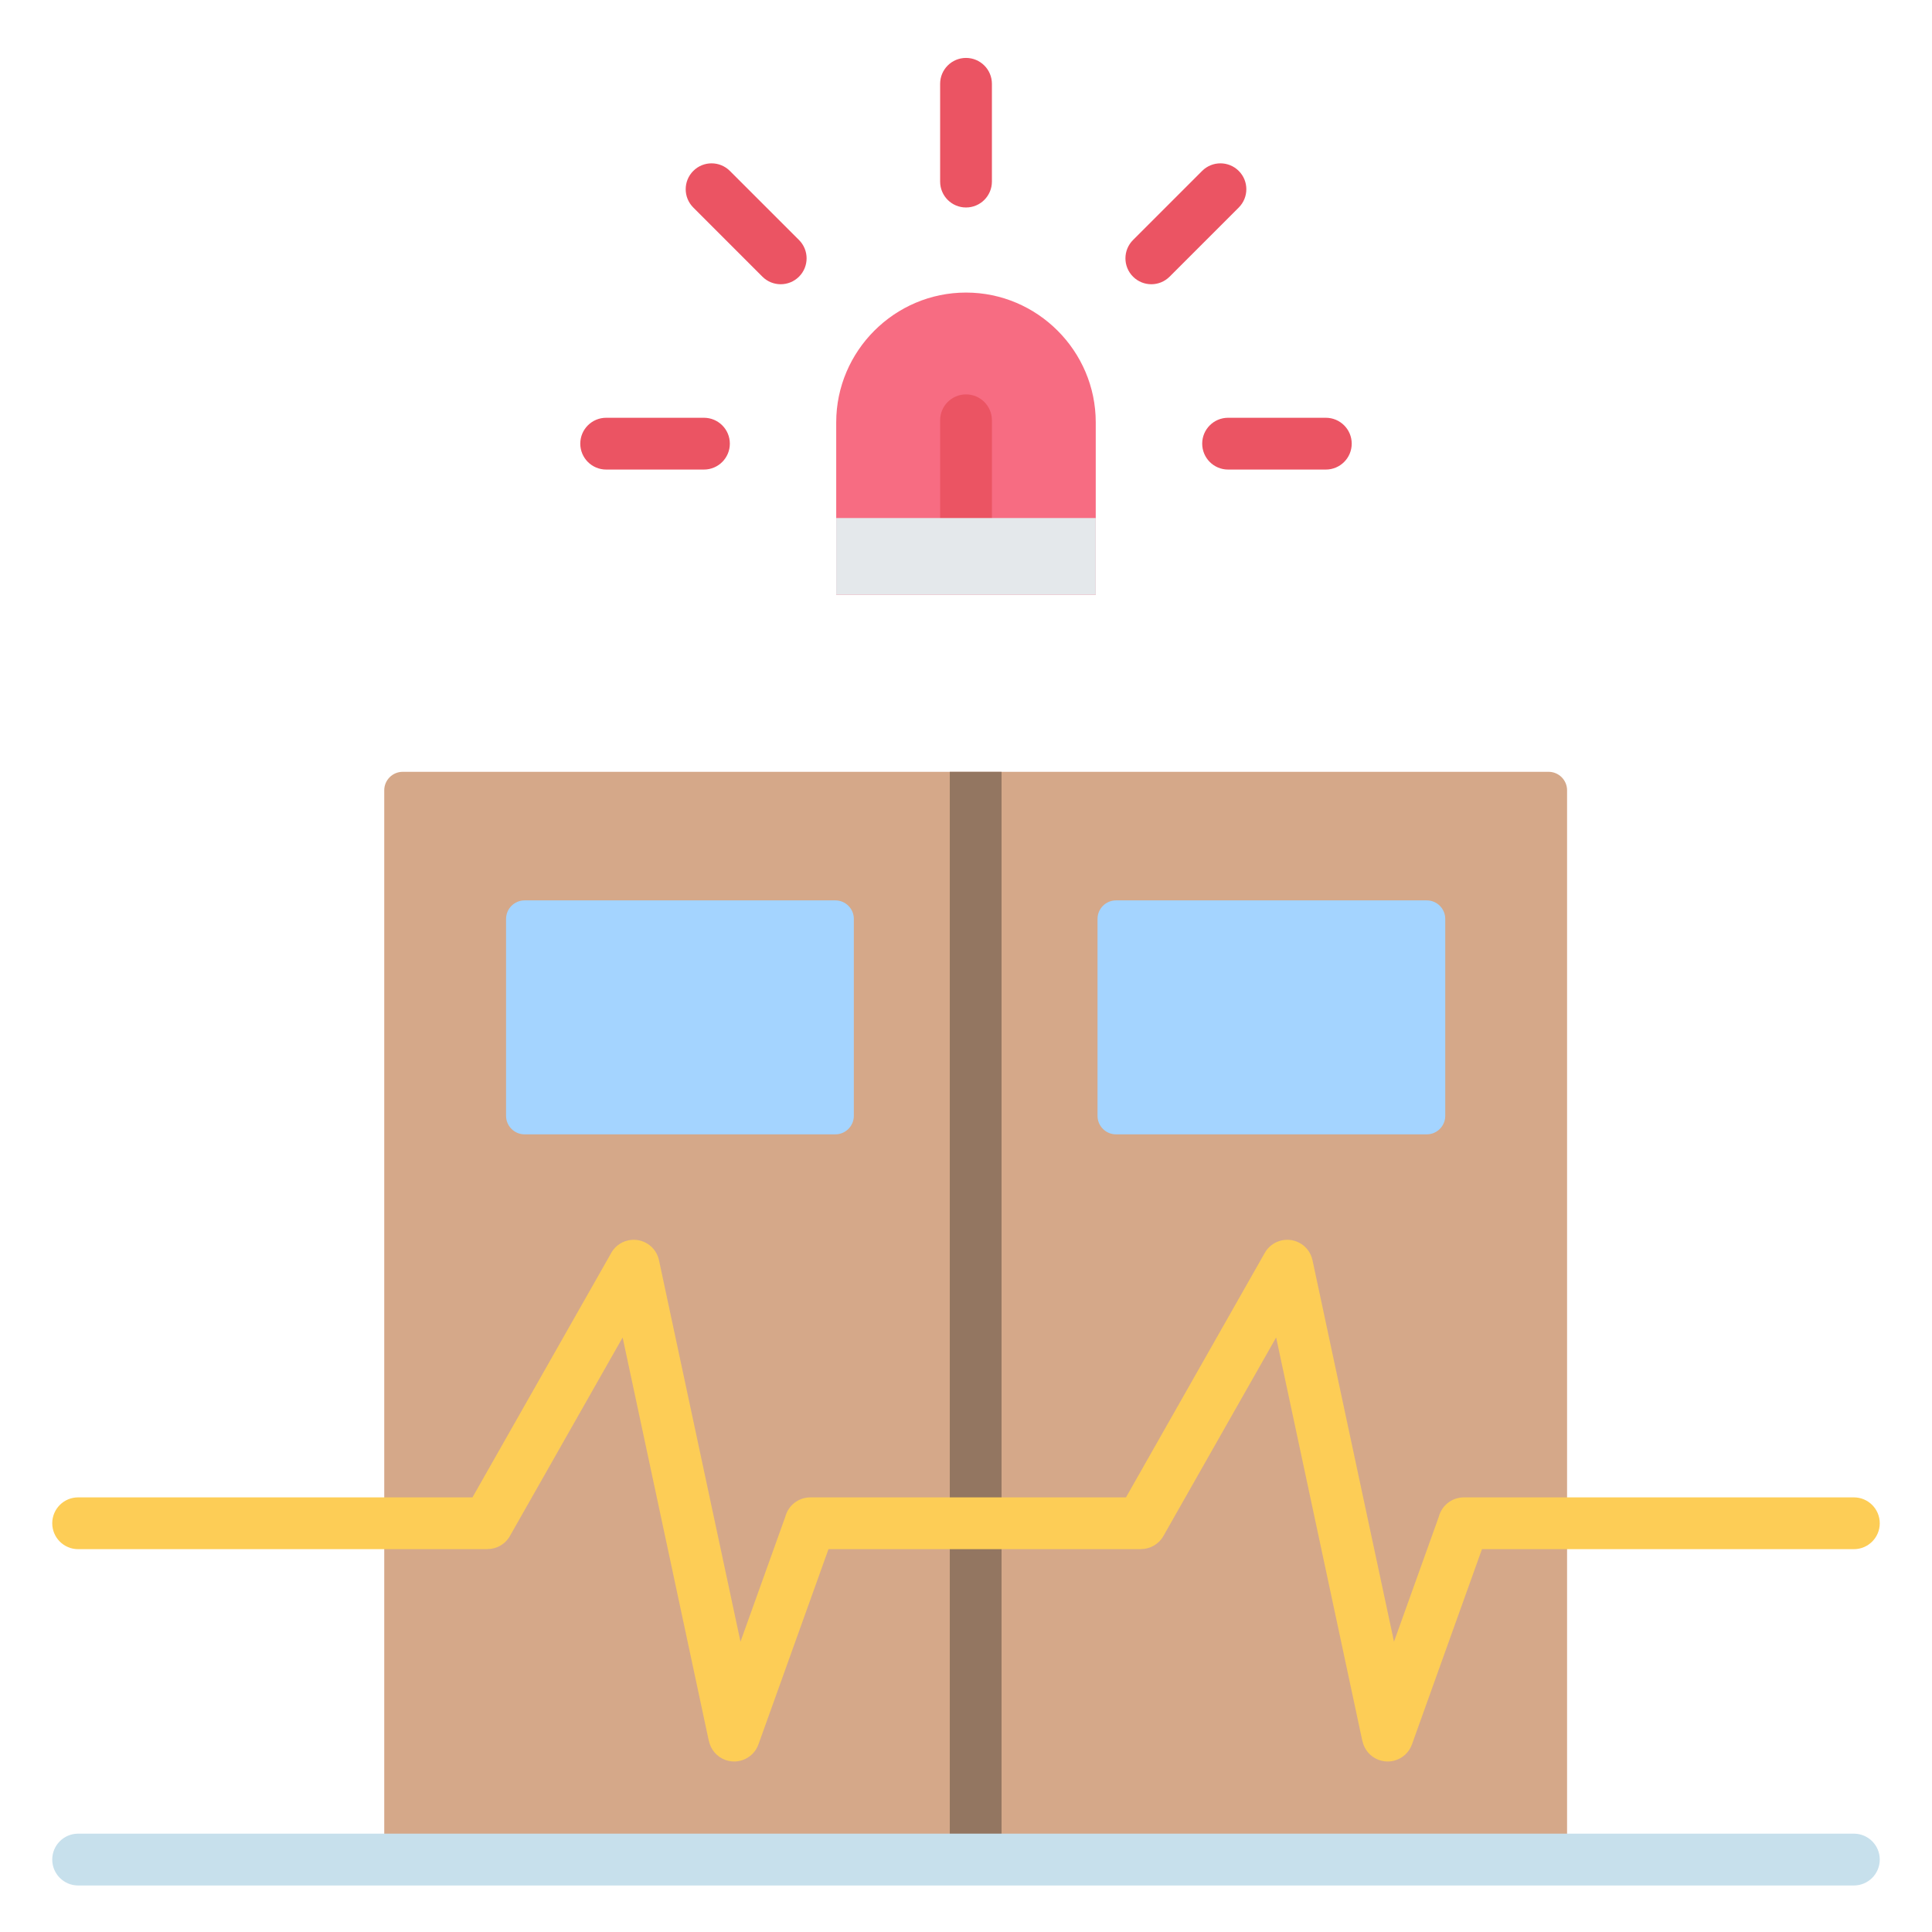 <svg width="51" height="51" viewBox="0 0 51 51" fill="none" xmlns="http://www.w3.org/2000/svg">
<g id="fi_9733454">
<g id="Group">
<g id="Group_2">
<path id="Vector" fill-rule="evenodd" clip-rule="evenodd" d="M10.631 20.374H40.879C41.148 20.374 41.367 20.593 41.367 20.862V49.088H10.143V20.862C10.143 20.593 10.362 20.374 10.631 20.374Z" fill="#D5A889"/>
<path id="Vector_2" fill-rule="evenodd" clip-rule="evenodd" d="M25.072 20.374H26.439V49.088H25.072V20.374Z" fill="#937661"/>
<path id="Vector_3" fill-rule="evenodd" clip-rule="evenodd" d="M2.062 49.772C1.685 49.772 1.379 49.465 1.379 49.088C1.379 48.71 1.685 48.404 2.062 48.404H48.938C49.315 48.404 49.621 48.71 49.621 49.088C49.621 49.465 49.315 49.772 48.938 49.772H2.062Z" fill="#C7E0EC"/>
<path id="Vector_4" fill-rule="evenodd" clip-rule="evenodd" d="M48.938 39.527C49.315 39.527 49.621 39.833 49.621 40.211C49.621 40.588 49.315 40.894 48.938 40.894H39.12L37.272 46.048C37.145 46.402 36.755 46.586 36.401 46.459C36.17 46.376 36.012 46.182 35.965 45.959L35.963 45.96L33.687 35.306L30.711 40.547C30.586 40.768 30.355 40.892 30.118 40.892V40.894H21.87L20.021 46.048C19.894 46.402 19.504 46.586 19.15 46.459C18.92 46.376 18.761 46.182 18.714 45.959L18.712 45.96L16.436 35.306L13.46 40.547C13.335 40.768 13.105 40.892 12.867 40.892V40.894H2.062C1.685 40.894 1.379 40.588 1.379 40.211C1.379 39.833 1.685 39.527 2.062 39.527H12.472L16.12 33.101C16.21 32.923 16.377 32.786 16.587 32.742C16.956 32.664 17.318 32.899 17.396 33.268L19.547 43.336L20.729 40.041C20.805 39.745 21.073 39.527 21.392 39.527H29.723L33.371 33.101C33.461 32.923 33.628 32.787 33.838 32.742C34.207 32.664 34.569 32.899 34.647 33.268L36.798 43.336L37.98 40.041C38.056 39.745 38.324 39.527 38.643 39.527H48.938V39.527Z" fill="#FDCD56"/>
<path id="Vector_5" fill-rule="evenodd" clip-rule="evenodd" d="M29.46 23.768H37.663C37.932 23.768 38.151 23.987 38.151 24.256V29.456C38.151 29.725 37.932 29.944 37.663 29.944H29.46C29.191 29.944 28.972 29.725 28.972 29.456V24.256C28.972 23.987 29.191 23.768 29.46 23.768ZM13.848 23.768H22.051C22.32 23.768 22.539 23.987 22.539 24.256V29.456C22.539 29.725 22.32 29.944 22.051 29.944H13.848C13.579 29.944 13.359 29.725 13.359 29.456V24.256C13.359 23.987 13.579 23.768 13.848 23.768Z" fill="#A4D4FF"/>
</g>
<g id="Group_3">
<path id="Vector_6" fill-rule="evenodd" clip-rule="evenodd" d="M25.5 7.723C27.384 7.723 28.925 9.265 28.925 11.149V15.7H22.074V11.149C22.074 9.265 23.616 7.723 25.5 7.723Z" fill="#F76C82"/>
<path id="Vector_7" fill-rule="evenodd" clip-rule="evenodd" d="M32.418 12.395C32.041 12.395 31.735 12.089 31.735 11.711C31.735 11.334 32.041 11.028 32.418 11.028H34.999C35.376 11.028 35.682 11.334 35.682 11.711C35.682 12.089 35.376 12.395 34.999 12.395H32.418ZM26.184 14.652H24.817V11.095C24.817 10.717 25.123 10.411 25.5 10.411C25.878 10.411 26.184 10.717 26.184 11.095V14.652ZM18.582 11.028C18.96 11.028 19.266 11.334 19.266 11.711C19.266 12.089 18.96 12.395 18.582 12.395H16.002C15.624 12.395 15.318 12.089 15.318 11.711C15.318 11.334 15.624 11.028 16.002 11.028H18.582ZM21.092 6.336C21.359 6.603 21.359 7.036 21.092 7.303C20.825 7.57 20.392 7.57 20.125 7.303L18.301 5.478C18.034 5.211 18.034 4.779 18.301 4.512C18.567 4.245 19 4.245 19.267 4.512L21.092 6.336ZM26.184 4.793C26.184 5.171 25.878 5.477 25.5 5.477C25.123 5.477 24.817 5.171 24.817 4.793V2.213C24.817 1.835 25.123 1.529 25.5 1.529C25.878 1.529 26.184 1.835 26.184 2.213V4.793ZM30.875 7.303C30.608 7.57 30.176 7.57 29.909 7.303C29.642 7.036 29.642 6.603 29.909 6.336L31.733 4.512C32 4.245 32.433 4.245 32.7 4.512C32.967 4.778 32.967 5.211 32.7 5.478L30.875 7.303Z" fill="#EB5463"/>
<path id="Vector_8" fill-rule="evenodd" clip-rule="evenodd" d="M22.074 15.7H28.925V13.675H26.183H24.816H22.074V15.7Z" fill="#E4E8EB"/>
</g>
</g>
</g>
</svg>
